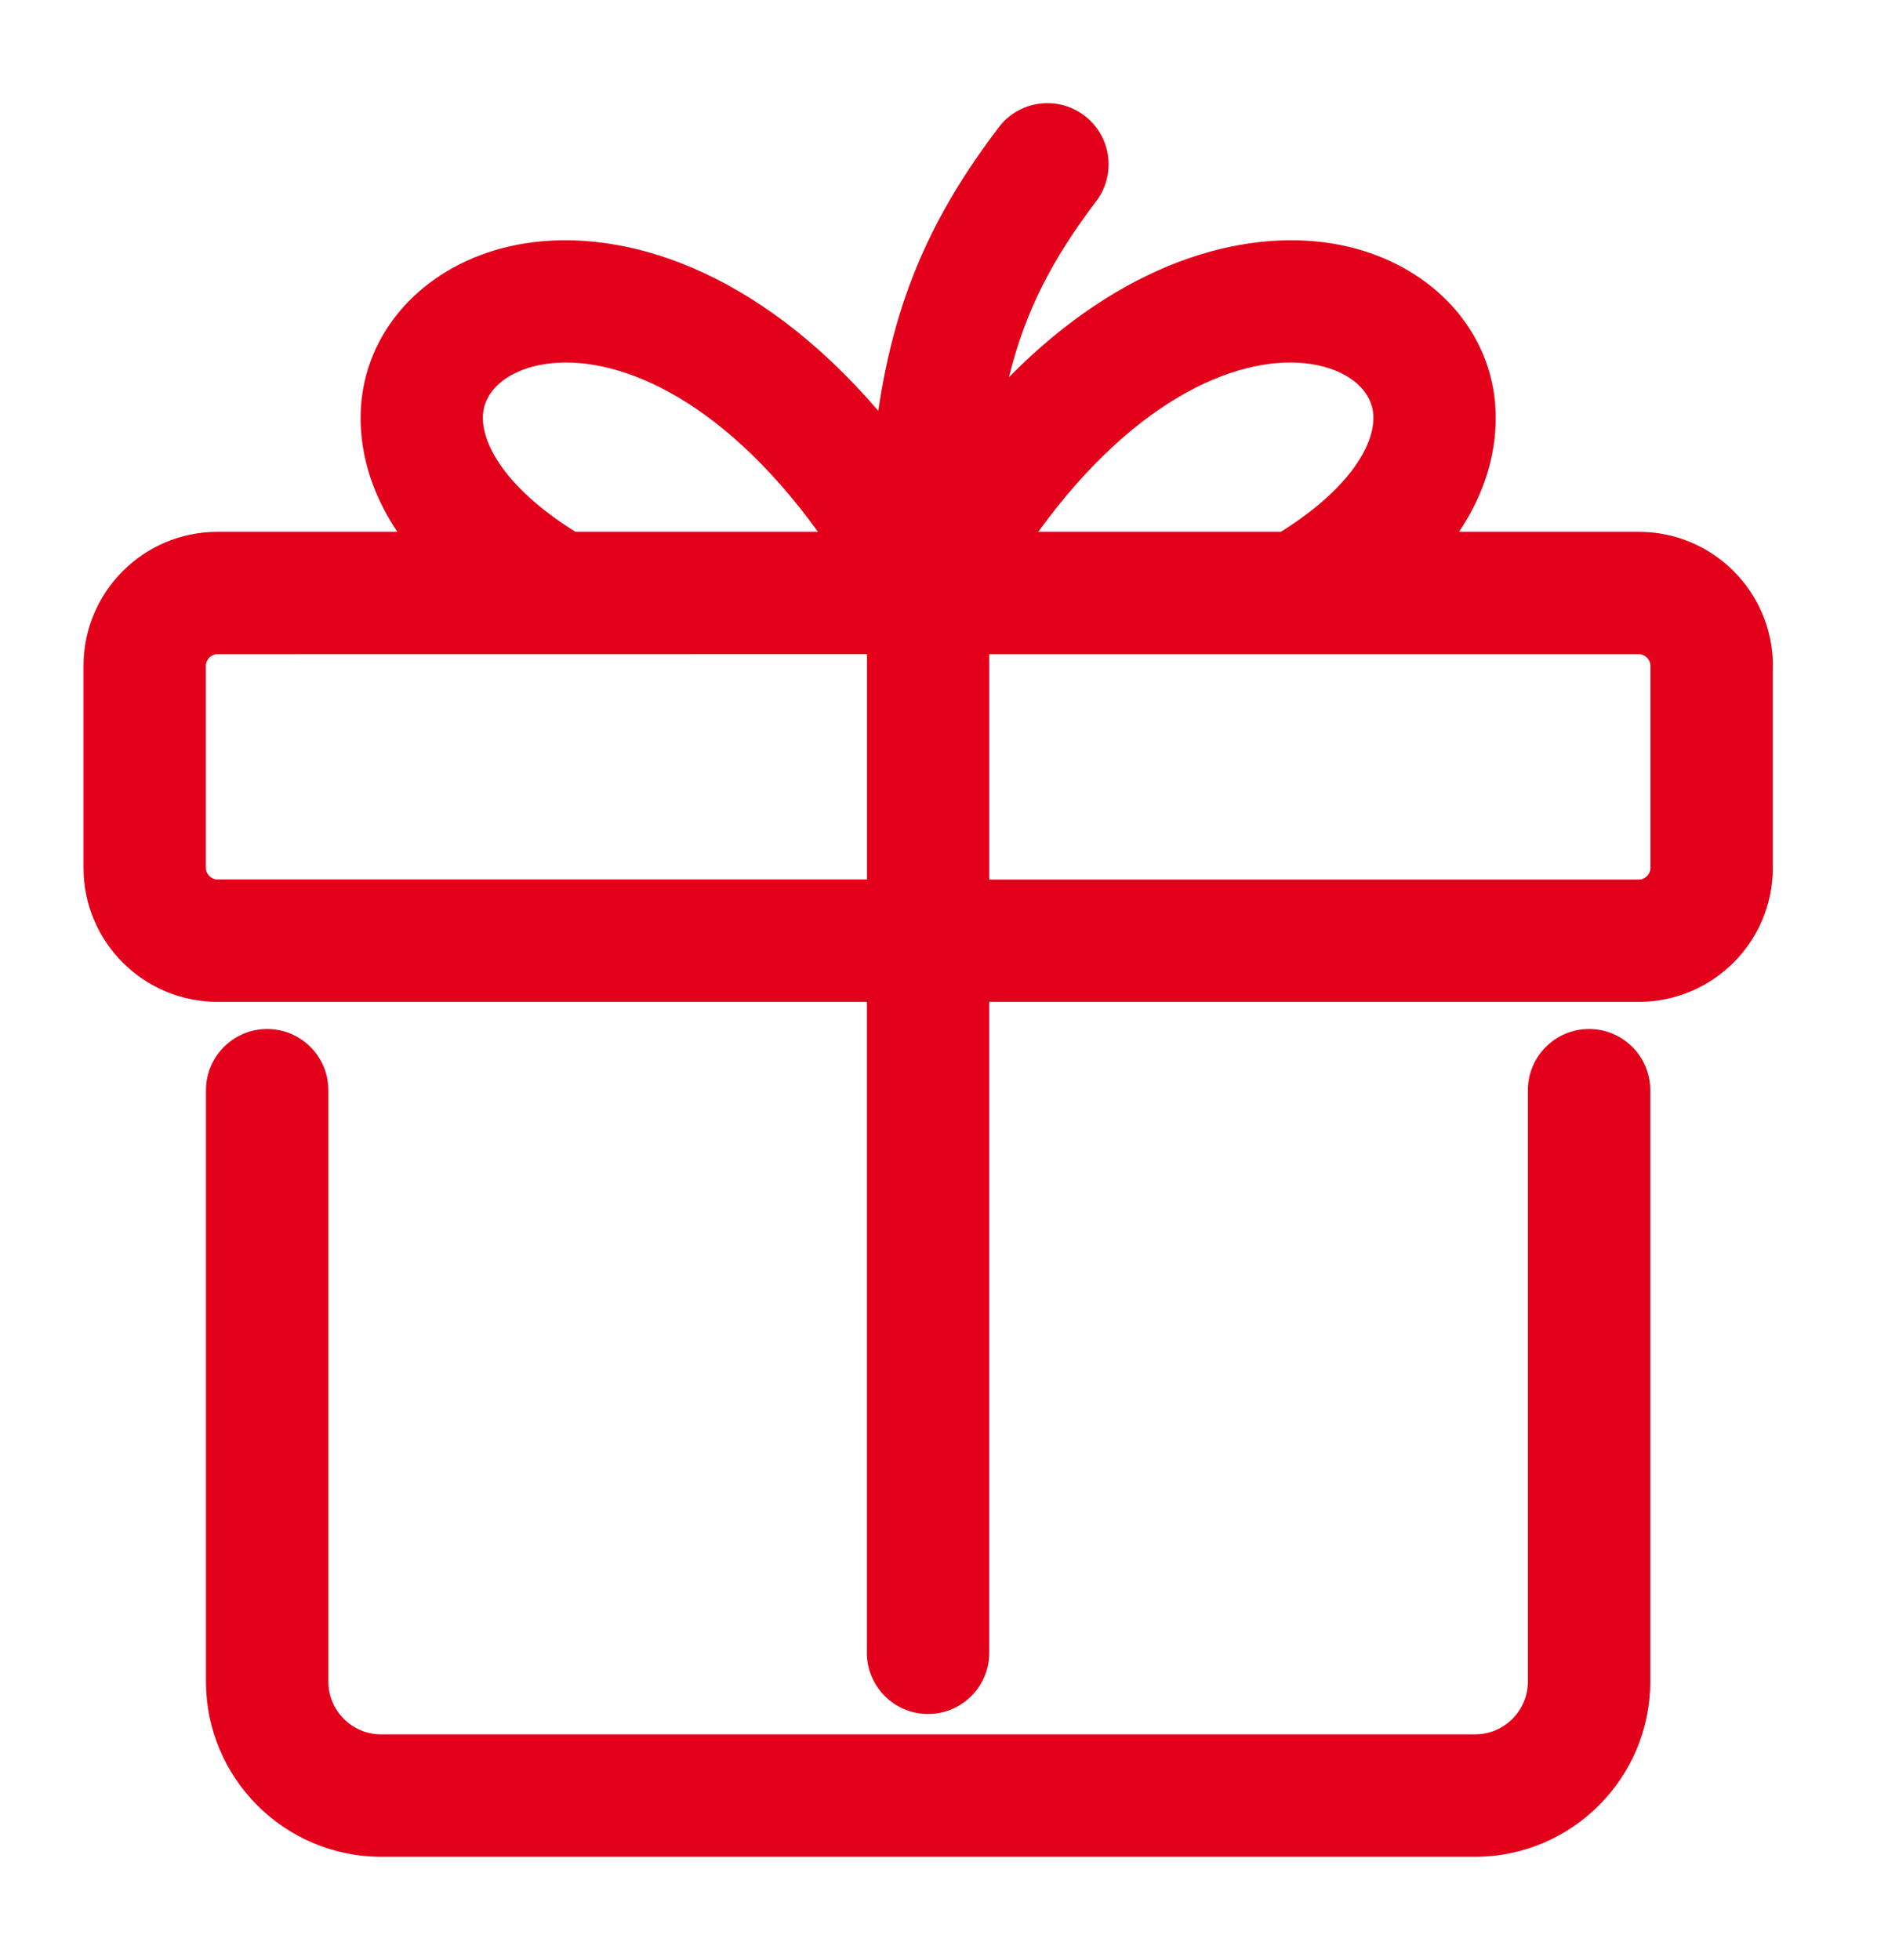 <svg width="91" height="95" viewBox="0 0 91 95" fill="none" xmlns="http://www.w3.org/2000/svg">
    <path d="M80.007 52.844V81.508C80.007 86.191 76.198 90 71.516 90H18.478C13.795 90 9.986 86.191 9.986 81.508V52.844C9.986 51.206 11.315 49.878 12.953 49.878C14.59 49.878 15.919 51.206 15.919 52.844V81.508C15.919 82.919 17.067 84.067 18.478 84.067H71.516C72.926 84.067 74.074 82.919 74.074 81.508V52.844C74.074 51.206 75.403 49.878 77.041 49.878C78.679 49.878 80.007 51.206 80.007 52.844ZM85.948 32.272V42.068C85.948 45.65 83.036 48.561 79.454 48.561H47.96V80.113C47.96 81.751 46.632 83.08 44.994 83.08C43.356 83.08 42.028 81.751 42.028 80.113V48.561H10.542C6.96 48.561 4.049 45.65 4.049 42.068V32.272C4.049 28.69 6.96 25.779 10.542 25.779H19.264C17.266 22.796 17.364 20.14 17.615 18.796C18.281 15.191 21.365 12.44 25.475 11.793C30.197 11.049 36.659 13.012 42.58 19.913C43.387 14.446 45.174 10.441 48.423 6.17C49.414 4.865 51.276 4.615 52.576 5.606C53.881 6.597 54.132 8.459 53.141 9.76C51.029 12.538 49.696 15.093 48.916 18.282C54.41 12.706 60.194 11.112 64.525 11.793C68.635 12.444 71.719 15.191 72.385 18.796C72.632 20.14 72.734 22.797 70.736 25.779H79.458C83.04 25.779 85.951 28.69 85.951 32.272L85.948 32.272ZM50.34 25.779H62.096C65.748 23.494 66.798 21.198 66.551 19.873C66.347 18.756 65.211 17.906 63.596 17.651C60.309 17.13 55.175 19.093 50.336 25.779L50.34 25.779ZM27.902 25.779H39.658C34.822 19.093 29.689 17.13 26.397 17.651C24.783 17.906 23.65 18.756 23.443 19.873C23.2 21.198 24.246 23.494 27.898 25.778L27.902 25.779ZM42.032 42.629V31.707L10.542 31.711C10.237 31.711 9.982 31.97 9.982 32.271V42.068C9.982 42.373 10.241 42.628 10.542 42.628H42.036L42.032 42.629ZM80.015 32.272C80.015 31.966 79.756 31.712 79.455 31.712H47.961V42.633H79.455C79.76 42.633 80.015 42.374 80.015 42.073V32.272Z" fill="#E2001A"/>
</svg>
